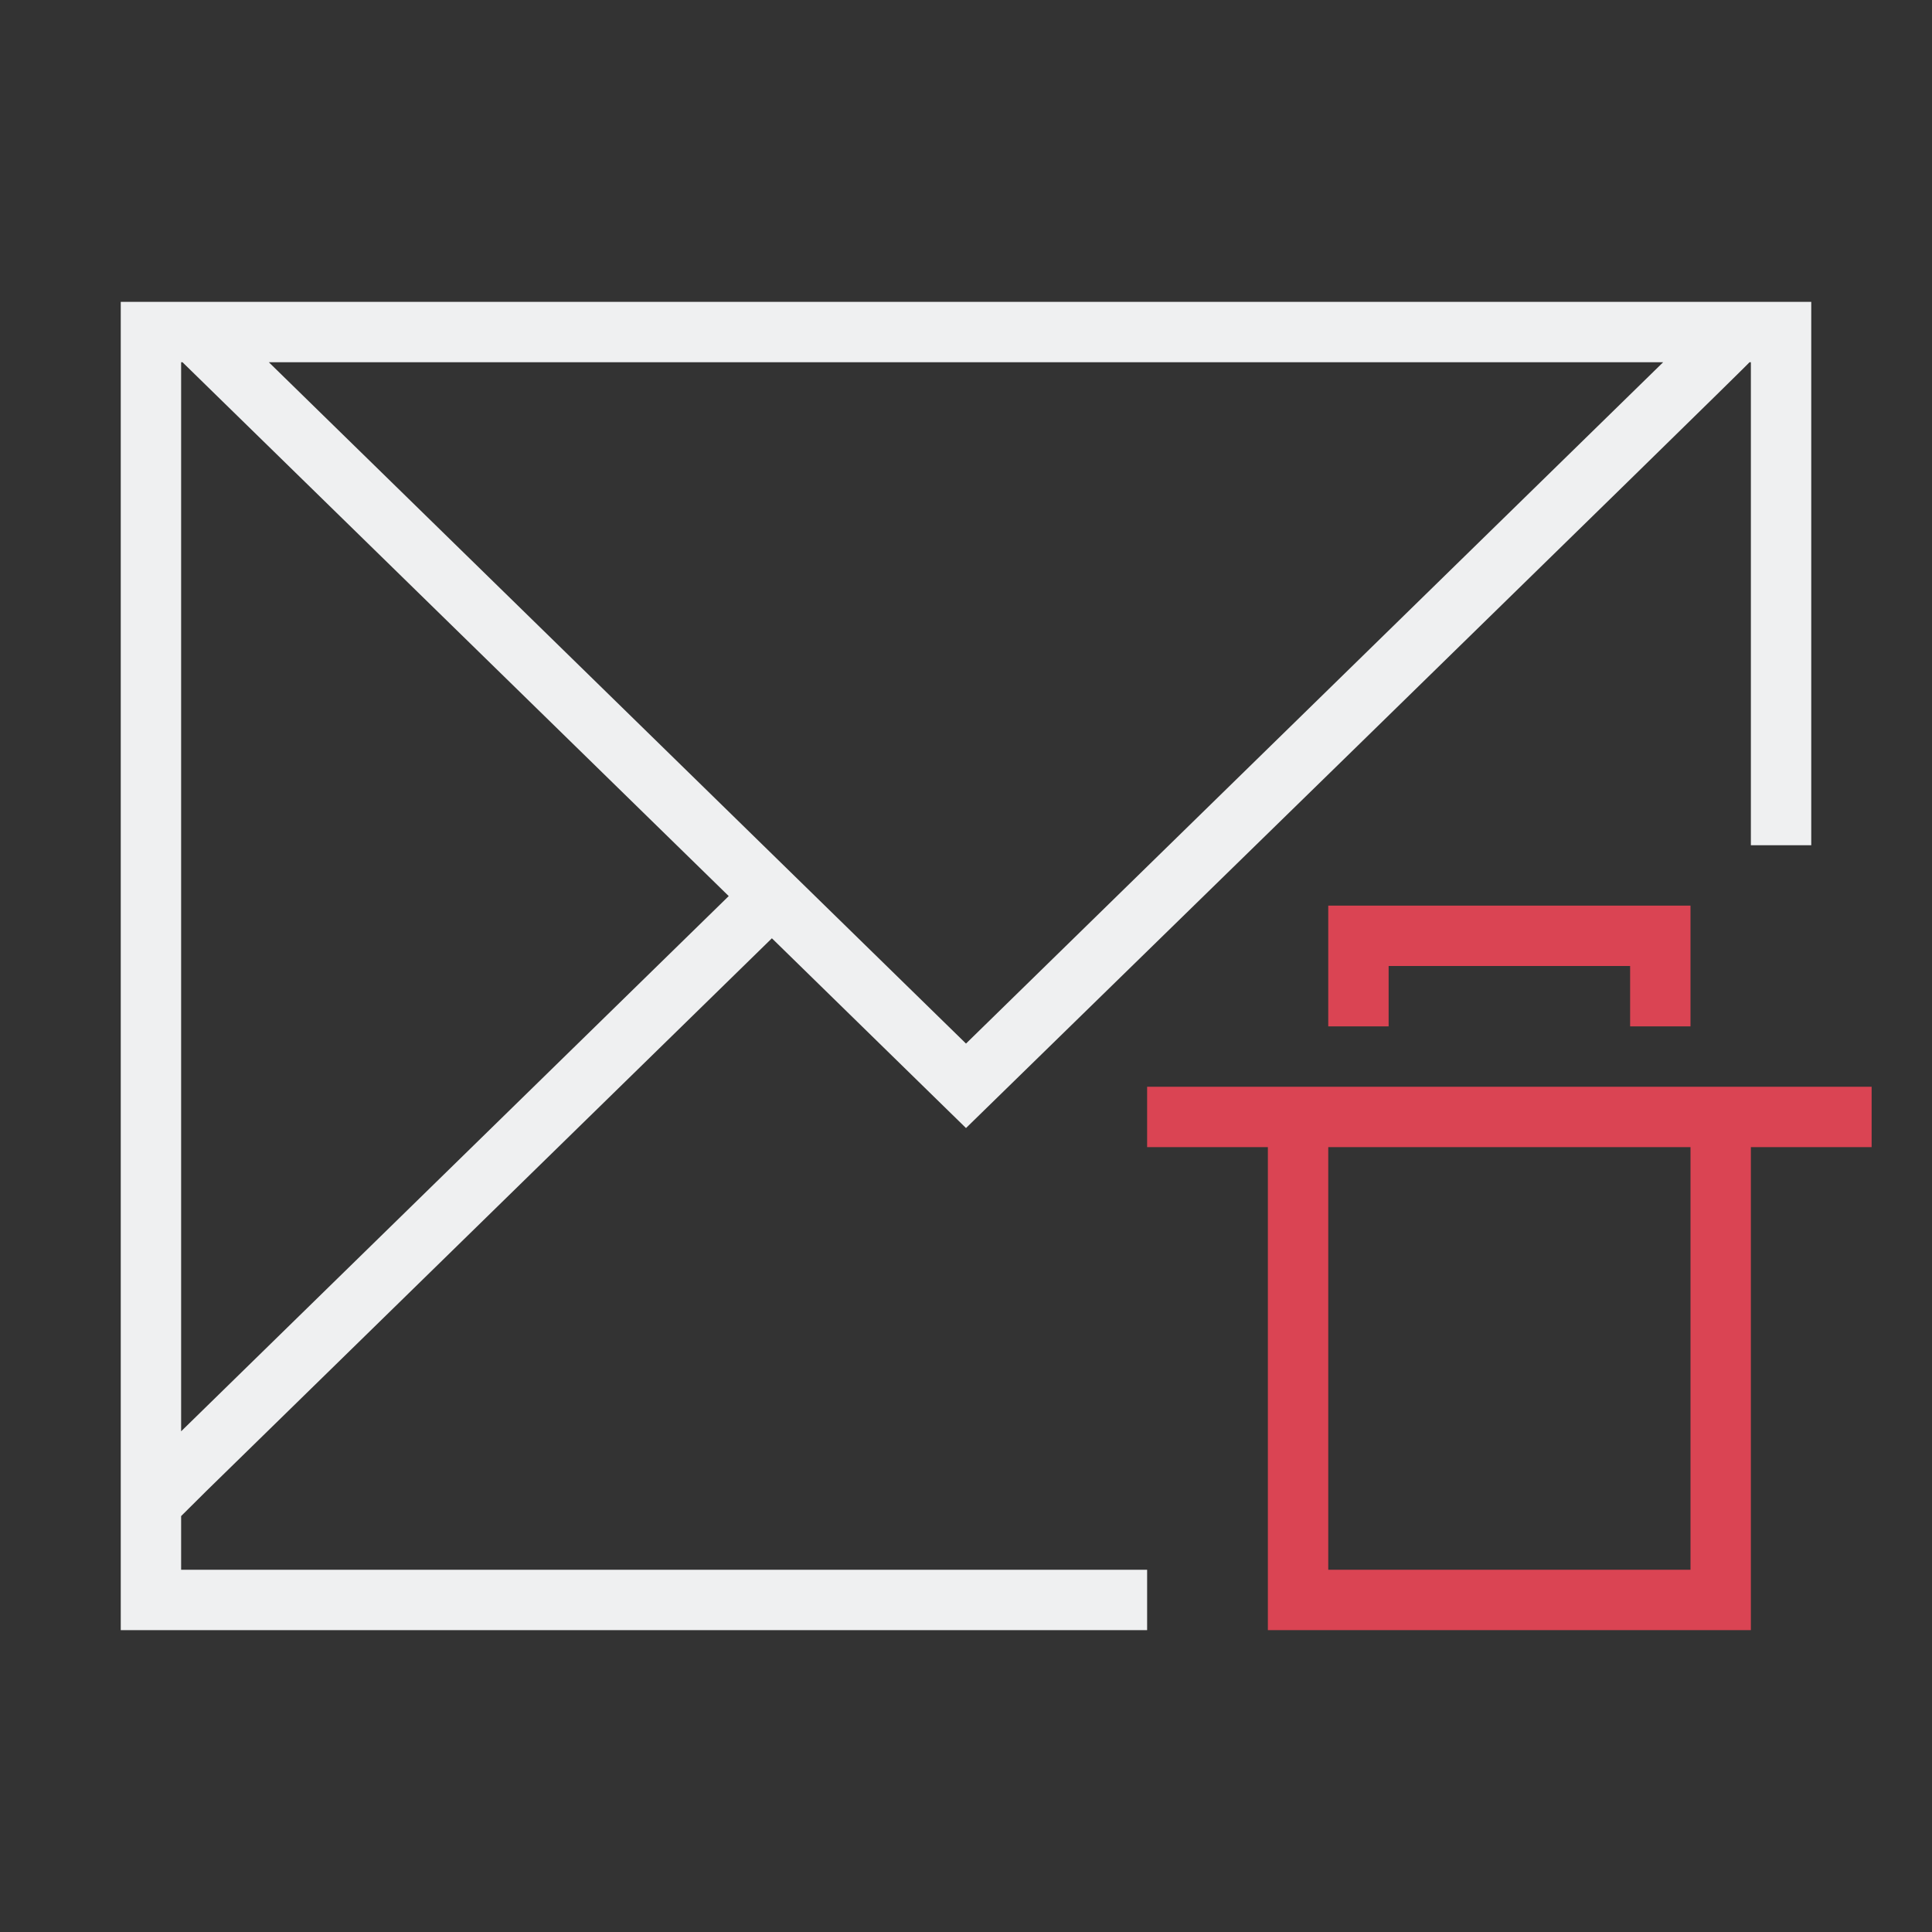 <svg xmlns="http://www.w3.org/2000/svg" viewBox="0 0 32 32">
  <rect x="0" y="0" width="32" height="32" fill="#333333" stroke="none"/>
  <defs id="defs3051">
    <style type="text/css" id="current-color-scheme">
      .ColorScheme-Text {
        color:#eff0f1;
      }
      .ColorScheme-NegativeText {
        color:#da4453;
      }
      </style>
  </defs>
  <path style="fill:currentColor;fill-opacity:1;stroke:none" 
     d="M 2,5 2,24.684 2,27 19,27 19,26 3,26 3,25.111 3.43,24.684 12.785,15.541 16,18.684 C 16,18.684 29,6 28.977,6 L 29,6 l 0,8 1,0 0,-9 z M 3,6 3.023,6 12.07,14.842 3,23.707 Z M 4.453,6 27.547,6 16,17.285 Z"
     class="ColorScheme-Text"
     />
  <path d="m 22,15 0,2 1,0 0,-1 4,0 0,1 1,0 0,-2 -5,0 z m -3,3 0,1 2,0 0,8 8,0 0,-8 2,0 0,-1 z m 3,1 6,0 0,7 -6,0 z"  style="fill:currentColor;fill-opacity:1;stroke:none" 
     class="ColorScheme-NegativeText"
    />
</svg>
